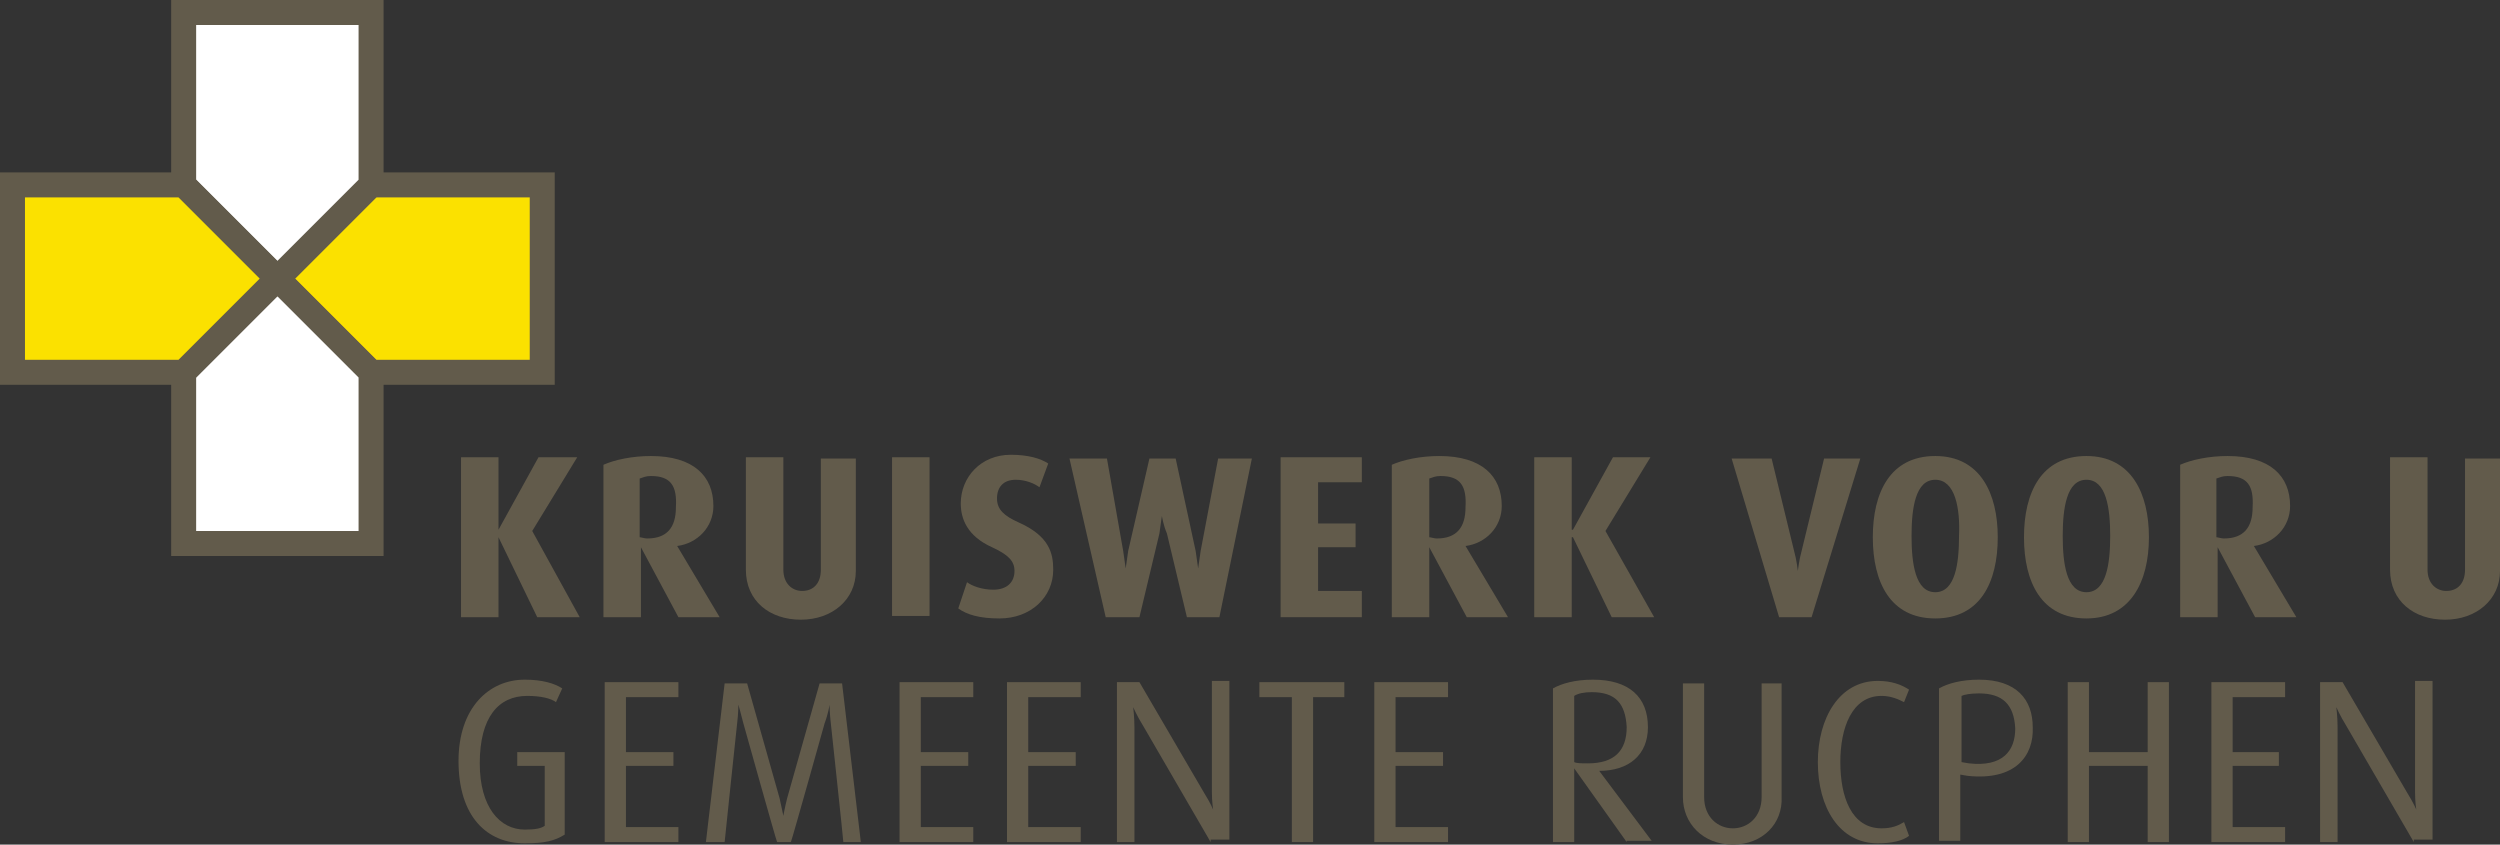 <?xml version="1.0" encoding="utf-8"?>
<!-- Generator: Adobe Illustrator 18.0.0, SVG Export Plug-In . SVG Version: 6.00 Build 0)  -->
<!DOCTYPE svg PUBLIC "-//W3C//DTD SVG 1.1//EN" "http://www.w3.org/Graphics/SVG/1.1/DTD/svg11.dtd">
<svg version="1.1" id="Layer_1" xmlns="http://www.w3.org/2000/svg" xmlns:xlink="http://www.w3.org/1999/xlink" x="0px" y="0px"
	 viewBox="0 0 200.1 67.6" enable-background="new 0 0 200.1 67.6" xml:space="preserve">
<rect x="0" y="0" width="200.1" height="67.6" fill="#333333" stroke="none"/>
<polygon fill="#FBE100" points="29.7,14.8 22.2,22.3 29.7,29.8 43.4,29.8 43.4,14.8 "/>
<polygon fill="none" stroke="#625B4B" stroke-width="2" stroke-miterlimit="10" points="29.7,14.8 22.2,22.3 29.7,29.8 43.4,29.8 
	43.4,14.8 "/>
<polygon fill="#FFFFFF" points="22.2,22.3 14.7,29.8 14.7,43.5 29.7,43.5 29.7,29.8 "/>
<polygon fill="none" stroke="#625B4B" stroke-width="2" stroke-miterlimit="10" points="22.2,22.3 14.7,29.8 14.7,43.5 29.7,43.5 
	29.7,29.8 "/>
<polygon fill="#FFFFFF" points="14.7,1 14.7,14.8 22.2,22.3 29.7,14.8 29.7,1 "/>
<g>
	<defs>
		<rect id="SVGID_1_" y="0" width="200.1" height="67.6"/>
	</defs>
	<clipPath id="SVGID_2_">
		<use xlink:href="#SVGID_1_"  overflow="visible"/>
	</clipPath>
	<polygon clip-path="url(#SVGID_2_)" fill="none" stroke="#625B4B" stroke-width="2" stroke-miterlimit="10" points="14.7,1 
		14.7,14.8 22.2,22.3 29.7,14.8 29.7,1 	"/>
</g>
<polygon fill="#FBE100" points="14.7,14.8 1,14.8 1,29.8 14.7,29.8 22.2,22.3 "/>
<g>
	<defs>
		<rect id="SVGID_3_" y="0" width="200.1" height="67.6"/>
	</defs>
	<clipPath id="SVGID_4_">
		<use xlink:href="#SVGID_3_"  overflow="visible"/>
	</clipPath>
	<polygon clip-path="url(#SVGID_4_)" fill="none" stroke="#625B4B" stroke-width="2" stroke-miterlimit="10" points="14.7,14.8 
		1,14.8 1,29.8 14.7,29.8 22.2,22.3 	"/>
</g>
<polygon fill="#625B4B" points="43,49.4 39.9,43 39.9,43 39.9,49.4 36.9,49.4 36.9,36.6 39.9,36.6 39.9,42.4 39.9,42.4 43.1,36.6 
	46.2,36.6 42.6,42.5 46.4,49.4 "/>
<g>
	<defs>
		<rect id="SVGID_5_" y="0" width="200.1" height="67.6"/>
	</defs>
	<clipPath id="SVGID_6_">
		<use xlink:href="#SVGID_5_"  overflow="visible"/>
	</clipPath>
	<path clip-path="url(#SVGID_6_)" fill="#625B4B" d="M54.3,49.4l-3-5.6h0v5.6h-3V37.2c0.9-0.4,2.3-0.7,3.8-0.7c3.4,0,5,1.6,5,4
		c0,1.7-1.3,3-2.9,3.2v0l3.4,5.7H54.3z M52.1,38.1c-0.4,0-0.6,0.1-0.9,0.2V43c0.1,0,0.4,0.1,0.6,0.1c1.6,0,2.3-0.9,2.3-2.5
		C54.2,38.9,53.7,38.1,52.1,38.1"/>
	<path clip-path="url(#SVGID_6_)" fill="#625B4B" d="M64.1,49.6c-2.5,0-4.4-1.5-4.4-4v-9h3v9c0,1.1,0.7,1.7,1.5,1.7
		c0.9,0,1.5-0.6,1.5-1.7v-8.9h2.8v9C68.5,48,66.6,49.6,64.1,49.6"/>
	<rect x="71.4" y="36.6" clip-path="url(#SVGID_6_)" fill="#625B4B" width="3" height="12.7"/>
	<path clip-path="url(#SVGID_6_)" fill="#625B4B" d="M80,49.5c-1.6,0-2.6-0.3-3.3-0.8l0.7-2.1c0.4,0.3,1.2,0.6,2.1,0.6
		c1.1,0,1.7-0.6,1.7-1.5c0-0.8-0.5-1.3-1.8-1.9c-2-0.9-2.5-2.3-2.5-3.5c0-2.1,1.6-3.9,4-3.9c1.4,0,2.4,0.3,3,0.7L83.2,39
		c-0.4-0.3-1.1-0.6-1.9-0.6c-1,0-1.5,0.6-1.5,1.5c0,0.9,0.6,1.4,1.7,1.9c2.5,1.1,2.8,2.5,2.8,3.8C84.3,47.8,82.5,49.5,80,49.5"/>
	<path clip-path="url(#SVGID_6_)" fill="#625B4B" d="M97.6,49.4h-2.6l-1.6-6.7C93.1,42,93,41.3,93,41.3h0c0,0-0.1,0.6-0.2,1.4
		l-1.6,6.7h-2.7l-2.9-12.7h3l1.3,7.4c0.1,0.7,0.2,1.4,0.2,1.4h0c0,0,0.1-0.7,0.2-1.4l1.7-7.4h2.1l1.6,7.4c0.1,0.7,0.2,1.4,0.2,1.4h0
		c0,0,0.1-0.7,0.2-1.4l1.4-7.4h2.7L97.6,49.4z"/>
	<polygon clip-path="url(#SVGID_6_)" fill="#625B4B" points="102.5,49.4 102.5,36.6 109,36.6 109,38.6 105.5,38.6 105.5,41.9 
		108.5,41.9 108.5,43.8 105.5,43.8 105.5,47.3 109,47.3 109,49.4 	"/>
	<path clip-path="url(#SVGID_6_)" fill="#625B4B" d="M117.4,49.4l-3-5.6h0v5.6h-3V37.2c0.9-0.4,2.3-0.7,3.8-0.7c3.4,0,5,1.6,5,4
		c0,1.7-1.3,3-2.9,3.2v0l3.4,5.7H117.4z M115.3,38.1c-0.4,0-0.6,0.1-0.9,0.2V43c0.1,0,0.4,0.1,0.6,0.1c1.6,0,2.3-0.9,2.3-2.5
		C117.4,38.9,116.9,38.1,115.3,38.1"/>
	<polygon clip-path="url(#SVGID_6_)" fill="#625B4B" points="129,49.4 125.9,43 125.8,43 125.8,49.4 122.8,49.4 122.8,36.6 
		125.8,36.6 125.8,42.4 125.9,42.4 129.1,36.6 132.1,36.6 128.5,42.5 132.4,49.4 	"/>
	<path clip-path="url(#SVGID_6_)" fill="#625B4B" d="M145,49.4h-2.6l-3.8-12.7h3.2l1.8,7.4c0.2,0.7,0.3,1.6,0.3,1.6h0
		c0,0,0.1-0.9,0.3-1.6l1.8-7.4h2.9L145,49.4z"/>
	<path clip-path="url(#SVGID_6_)" fill="#625B4B" d="M154.9,49.5c-3.6,0-5-2.9-5-6.5c0-3.6,1.4-6.5,5-6.5c3.6,0,5,3,5,6.5
		C159.9,46.6,158.5,49.5,154.9,49.5 M154.9,38.4c-1.6,0-1.9,2.3-1.9,4.5c0,2.2,0.3,4.5,1.9,4.5c1.6,0,1.9-2.3,1.9-4.5
		C156.9,40.7,156.5,38.4,154.9,38.4"/>
	<path clip-path="url(#SVGID_6_)" fill="#625B4B" d="M167,49.5c-3.6,0-5-2.9-5-6.5c0-3.6,1.4-6.5,5-6.5s5,3,5,6.5
		C172,46.6,170.5,49.5,167,49.5 M167,38.4c-1.6,0-1.9,2.3-1.9,4.5c0,2.2,0.3,4.5,1.9,4.5c1.6,0,1.9-2.3,1.9-4.5
		C168.9,40.7,168.6,38.4,167,38.4"/>
	<path clip-path="url(#SVGID_6_)" fill="#625B4B" d="M180.5,49.4l-3-5.6h0v5.6h-3V37.2c0.9-0.4,2.3-0.7,3.8-0.7c3.4,0,5,1.6,5,4
		c0,1.7-1.3,3-2.9,3.2v0l3.4,5.7H180.5z M178.3,38.1c-0.4,0-0.6,0.1-0.9,0.2V43c0.1,0,0.4,0.1,0.6,0.1c1.6,0,2.3-0.9,2.3-2.5
		C180.4,38.9,179.9,38.1,178.3,38.1"/>
	<path clip-path="url(#SVGID_6_)" fill="#625B4B" d="M195.7,49.6c-2.5,0-4.4-1.5-4.4-4v-9h3v9c0,1.1,0.7,1.7,1.5,1.7
		c0.9,0,1.5-0.6,1.5-1.7v-8.9h2.8v9C200.1,48,198.2,49.6,195.7,49.6"/>
	<path clip-path="url(#SVGID_6_)" fill="#625B4B" d="M42,67.5c-3,0-5.3-2.1-5.3-6.6c0-4.2,2.4-6.5,5.3-6.5c1.4,0,2.4,0.3,3,0.7
		l-0.5,1.1c-0.4-0.3-1.2-0.5-2.3-0.5c-2.3,0-3.8,1.7-3.8,5.4c0,3.5,1.6,5.3,3.6,5.3c0.9,0,1.3-0.1,1.6-0.3v-4.8h-2.2v-1.1h3.8v6.6
		C44.4,67.3,43.6,67.5,42,67.5"/>
	<polygon clip-path="url(#SVGID_6_)" fill="#625B4B" points="48.4,67.4 48.4,54.6 54.3,54.6 54.3,55.8 50.1,55.8 50.1,60.2 
		53.9,60.2 53.9,61.3 50.1,61.3 50.1,66.2 54.3,66.2 54.3,67.4 	"/>
	<path clip-path="url(#SVGID_6_)" fill="#625B4B" d="M67.5,67.4c0-0.2-1-9.5-1-9.5c-0.1-0.8-0.1-1.5-0.1-1.5h0c0,0-0.1,0.7-0.4,1.5
		c0,0-2.6,9.3-2.7,9.5h-1.1c-0.1-0.2-2.7-9.5-2.7-9.5c-0.2-0.8-0.4-1.5-0.4-1.5h0c0,0,0,0.7-0.1,1.5c0,0-1,9.4-1,9.5h-1.5l1.5-12.7
		h1.8l2.6,9.2c0.2,0.9,0.3,1.4,0.3,1.4h0c0,0,0.1-0.6,0.3-1.4l2.6-9.2h1.8l1.5,12.7H67.5z"/>
	<polygon clip-path="url(#SVGID_6_)" fill="#625B4B" points="72,67.4 72,54.6 77.9,54.6 77.9,55.8 73.7,55.8 73.7,60.2 77.5,60.2 
		77.5,61.3 73.7,61.3 73.7,66.2 77.9,66.2 77.9,67.4 	"/>
	<polygon clip-path="url(#SVGID_6_)" fill="#625B4B" points="80.6,67.4 80.6,54.6 86.5,54.6 86.5,55.8 82.3,55.8 82.3,60.2 
		86.1,60.2 86.1,61.3 82.3,61.3 82.3,66.2 86.5,66.2 86.5,67.4 	"/>
	<path clip-path="url(#SVGID_6_)" fill="#625B4B" d="M96.9,67.4l-5.4-9.3c-0.5-0.8-0.8-1.5-0.8-1.5h0c0,0,0.1,0.8,0.1,1.6v9.2h-1.4
		V54.6h1.8l5.2,8.9c0.5,0.8,0.7,1.3,0.7,1.3h0c0,0-0.1-0.6-0.1-1.4v-8.9h1.4v12.7H96.9z"/>
	<polygon clip-path="url(#SVGID_6_)" fill="#625B4B" points="105.1,55.8 105.1,67.4 103.4,67.4 103.4,55.8 100.8,55.8 100.8,54.6 
		107.6,54.6 107.6,55.8 	"/>
	<polygon clip-path="url(#SVGID_6_)" fill="#625B4B" points="110,67.4 110,54.6 115.9,54.6 115.9,55.8 111.7,55.8 111.7,60.2 
		115.5,60.2 115.5,61.3 111.7,61.3 111.7,66.2 115.9,66.2 115.9,67.4 	"/>
	<path clip-path="url(#SVGID_6_)" fill="#625B4B" d="M130.2,67.4l-4.2-5.9h0v5.9h-1.7V55.1c0.7-0.4,1.8-0.7,3.2-0.7
		c2.9,0,4.4,1.4,4.4,3.8c0,2.2-1.5,3.5-3.9,3.5v0l4.2,5.6H130.2z M127.4,55.4c-0.6,0-1.1,0.1-1.4,0.3V61c0.2,0.1,0.6,0.1,1.1,0.1
		c2.1,0,3.1-1,3.1-2.9C130.1,56.3,129.3,55.4,127.4,55.4"/>
	<path clip-path="url(#SVGID_6_)" fill="#625B4B" d="M138.7,67.6c-2.4,0-4-1.7-4-3.8v-9.1h1.7v9.1c0,1.6,1.1,2.5,2.3,2.5
		c1.2,0,2.3-0.9,2.3-2.5v-9.1h1.6v9.1C142.7,65.9,141.1,67.6,138.7,67.6"/>
	<path clip-path="url(#SVGID_6_)" fill="#625B4B" d="M150.3,67.5c-3.1,0-4.8-2.9-4.8-6.5c0-3.5,1.7-6.5,4.8-6.5
		c1.1,0,1.9,0.3,2.5,0.7l-0.4,1c-0.4-0.2-1-0.5-1.8-0.5c-2.4,0-3.3,2.6-3.3,5.3c0,2.8,0.9,5.3,3.3,5.3c0.8,0,1.3-0.2,1.8-0.5
		l0.4,1.1C152.3,67.3,151.4,67.5,150.3,67.5"/>
	<path clip-path="url(#SVGID_6_)" fill="#625B4B" d="M157.5,62.1l-0.6-0.1v5.3h-1.7V55.1c0.7-0.4,1.8-0.7,3.2-0.7
		c3,0,4.3,1.6,4.3,3.8C162.8,60.5,161.3,62.5,157.5,62.1 M158.4,55.5c-0.7,0-1.2,0.1-1.4,0.2V61l0.6,0.1c2.7,0.3,3.7-1,3.7-2.8
		C161.2,56.4,160.3,55.5,158.4,55.5"/>
	<polygon clip-path="url(#SVGID_6_)" fill="#625B4B" points="171.9,67.4 171.9,61.3 167.2,61.3 167.2,67.4 165.5,67.4 165.5,54.6 
		167.2,54.6 167.2,60.2 171.9,60.2 171.9,54.6 173.6,54.6 173.6,67.4 	"/>
	<polygon clip-path="url(#SVGID_6_)" fill="#625B4B" points="177,67.4 177,54.6 182.9,54.6 182.9,55.8 178.7,55.8 178.7,60.2 
		182.4,60.2 182.4,61.3 178.7,61.3 178.7,66.2 182.9,66.2 182.9,67.4 	"/>
	<path clip-path="url(#SVGID_6_)" fill="#625B4B" d="M193.2,67.4l-5.4-9.3c-0.5-0.8-0.8-1.5-0.8-1.5h0c0,0,0.1,0.8,0.1,1.6v9.2h-1.4
		V54.6h1.8l5.2,8.9c0.5,0.8,0.7,1.3,0.7,1.3h0c0,0-0.1-0.6-0.1-1.4v-8.9h1.4v12.7H193.2z"/>
</g>
</svg>
